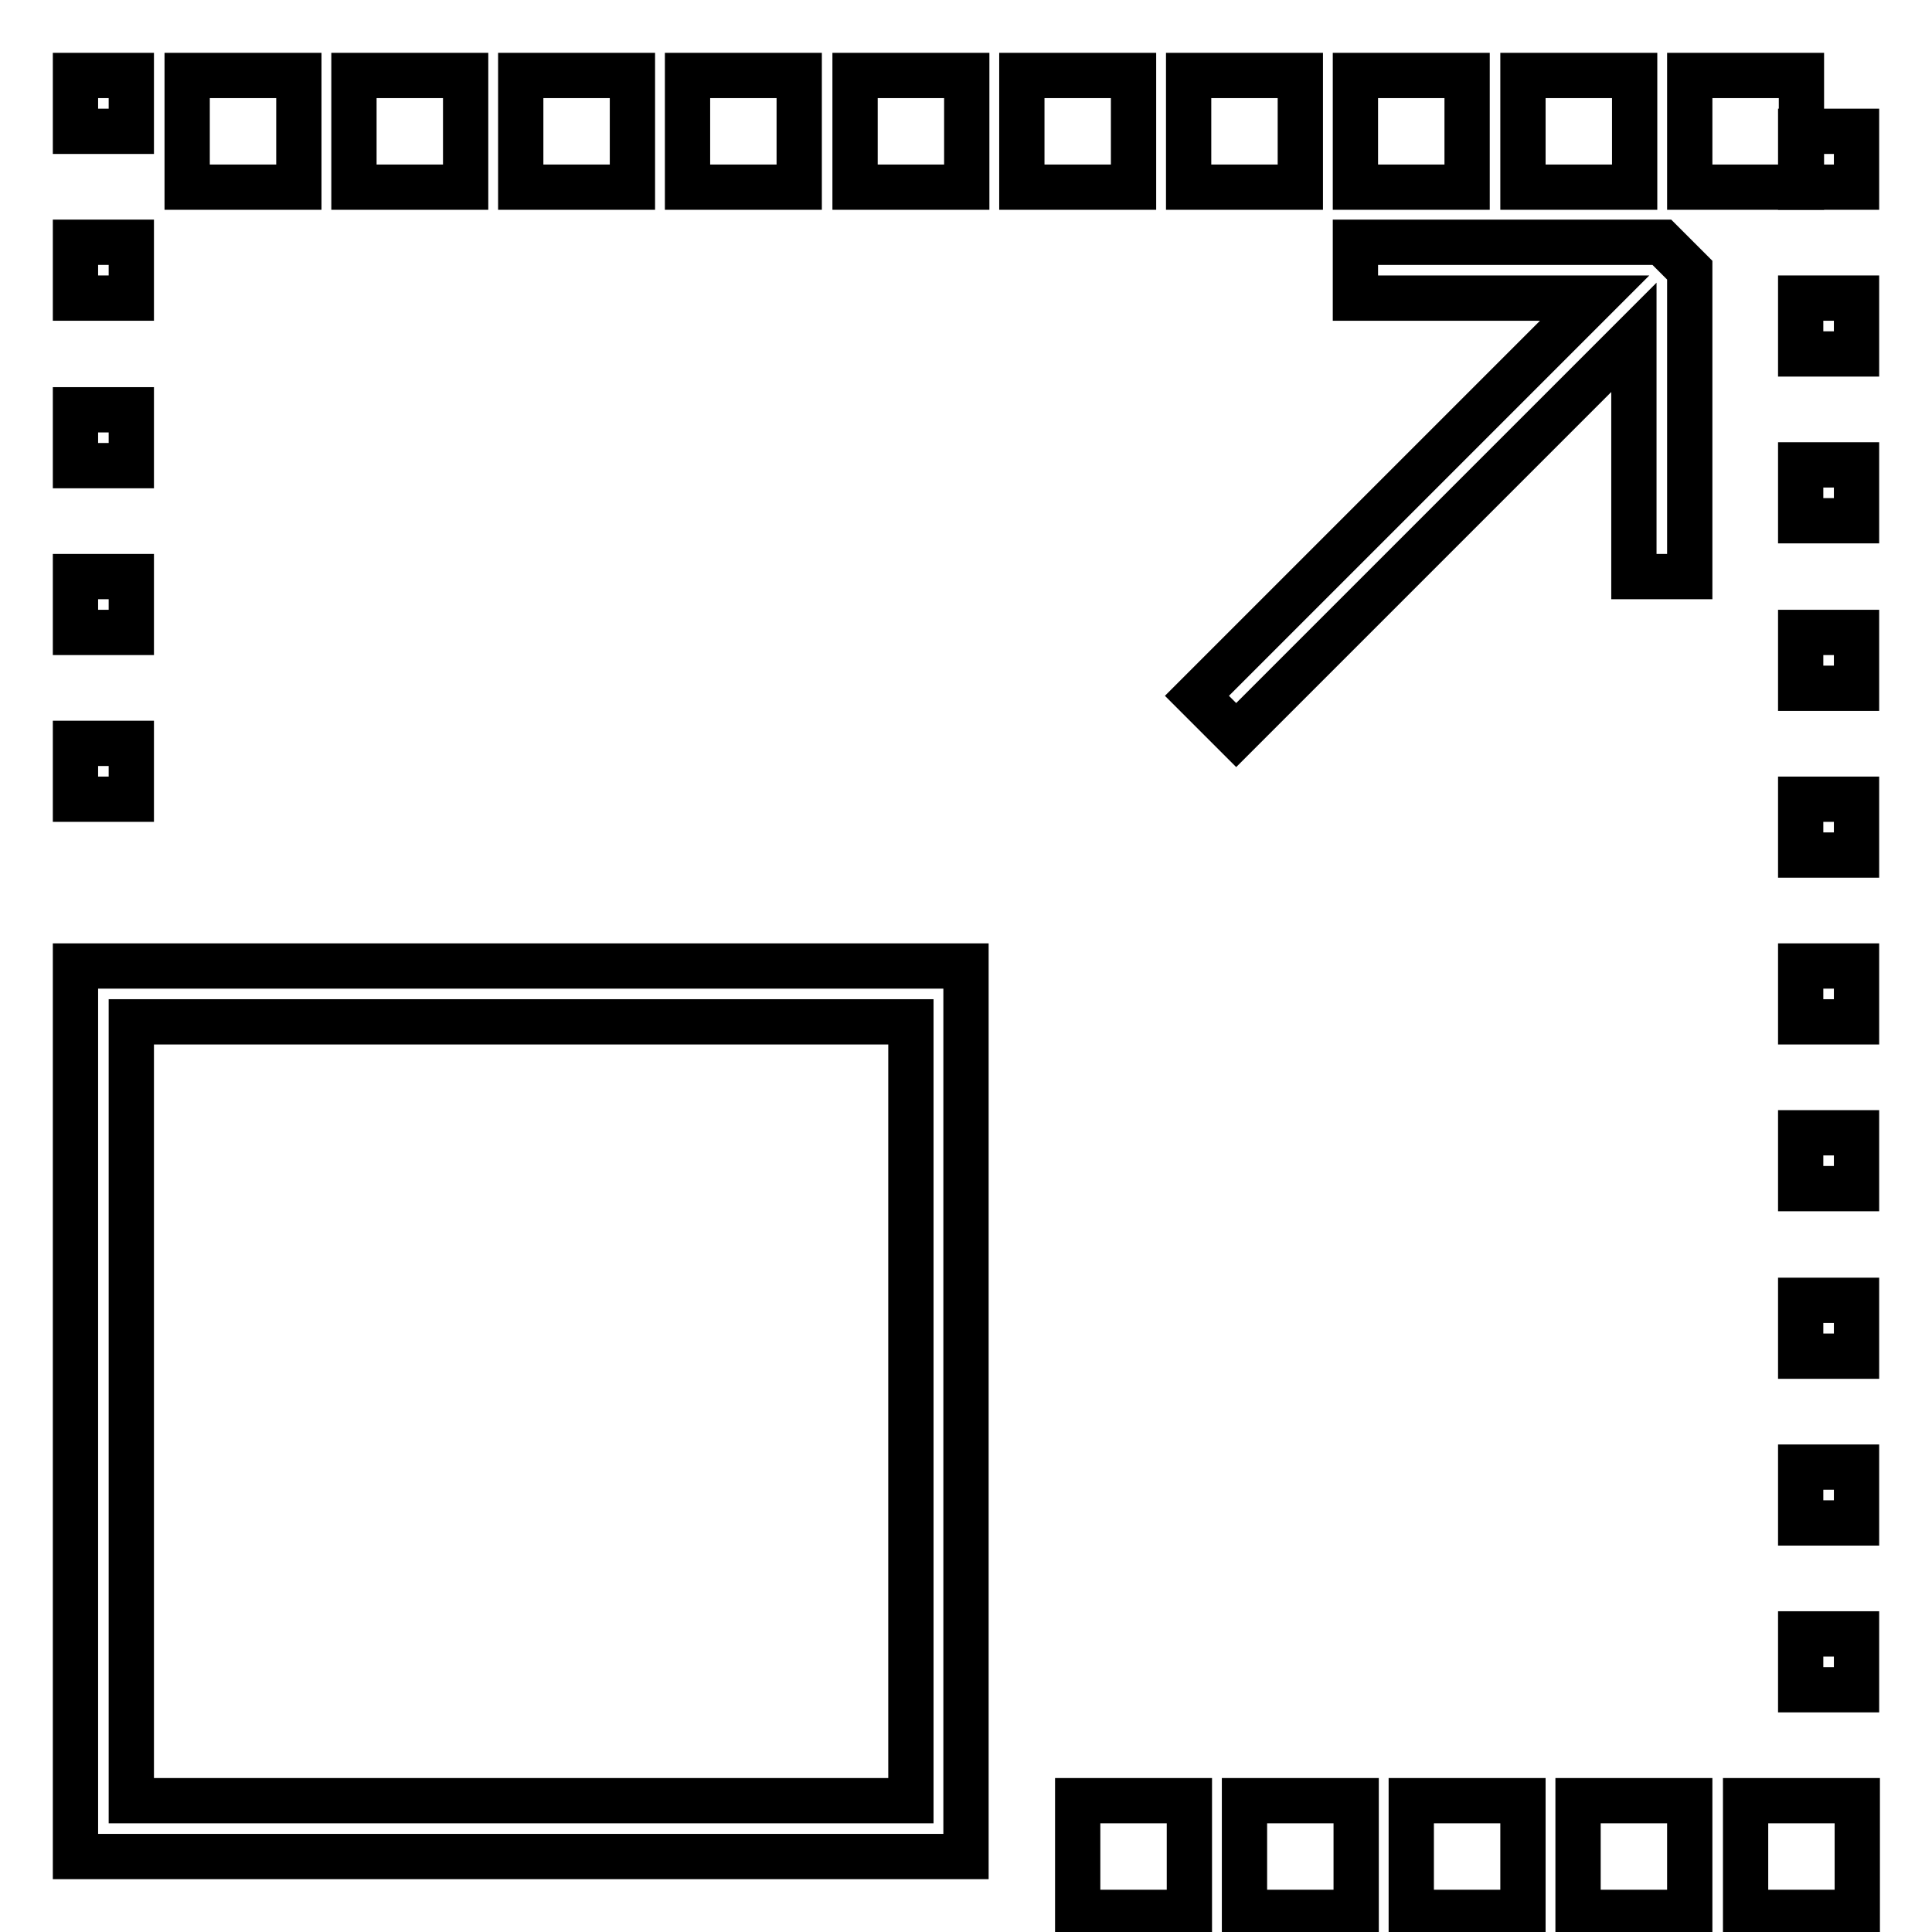 <?xml version="1.0" encoding="utf-8"?>
<!-- Svg Vector Icons : http://www.onlinewebfonts.com/icon -->
<!DOCTYPE svg PUBLIC "-//W3C//DTD SVG 1.1//EN" "http://www.w3.org/Graphics/SVG/1.1/DTD/svg11.dtd">
<svg version="1.1" xmlns="http://www.w3.org/2000/svg" xmlns:xlink="http://www.w3.org/1999/xlink" x="0px" y="0px" viewBox="0 0 256 256" enable-background="new 0 0 256 256" xml:space="preserve">
<g> <g> <path stroke-width="6" fill-opacity="0" stroke="#000000"  d="M69 10h14.8v14.8h-14.8z"/> <path stroke-width="6" fill-opacity="0" stroke="#000000"  d="M91.1 10h14.8v14.8h-14.8z"/> <path stroke-width="6" fill-opacity="0" stroke="#000000"  d="M113.3 10h14.8v14.8h-14.8z"/> <path stroke-width="6" fill-opacity="0" stroke="#000000"  d="M24.8 10h14.8v14.8h-14.8z"/> <path stroke-width="6" fill-opacity="0" stroke="#000000"  d="M46.9 10h14.8v14.8h-14.8z"/> <path stroke-width="6" fill-opacity="0" stroke="#000000"  d="M187 238.6h14.8v14.8h-14.8z"/> <path stroke-width="6" fill-opacity="0" stroke="#000000"  d="M238.6 128h7.4v7.4h-7.4z"/> <path stroke-width="6" fill-opacity="0" stroke="#000000"  d="M179.6 10h14.8v14.8h-14.8z"/> <path stroke-width="6" fill-opacity="0" stroke="#000000"  d="M238.6 172.3h7.4v7.4h-7.4z"/> <path stroke-width="6" fill-opacity="0" stroke="#000000"  d="M238.6 105.9h7.4v7.4h-7.4z"/> <path stroke-width="6" fill-opacity="0" stroke="#000000"  d="M201.8 10h14.8v14.8h-14.8z"/> <path stroke-width="6" fill-opacity="0" stroke="#000000"  d="M10 32.1h7.4v7.4h-7.4z"/> <path stroke-width="6" fill-opacity="0" stroke="#000000"  d="M10 10h7.4v7.4h-7.4z"/> <path stroke-width="6" fill-opacity="0" stroke="#000000"  d="M10 98.5h7.4v7.4h-7.4z"/> <path stroke-width="6" fill-opacity="0" stroke="#000000"  d="M238.6 194.4h7.4v7.4h-7.4z"/> <path stroke-width="6" fill-opacity="0" stroke="#000000"  d="M164.9 238.6h14.8v14.8h-14.8z"/> <path stroke-width="6" fill-opacity="0" stroke="#000000"  d="M238.6 216.5h7.4v7.4h-7.4z"/> <path stroke-width="6" fill-opacity="0" stroke="#000000"  d="M10 54.3h7.4v7.4h-7.4z"/> <path stroke-width="6" fill-opacity="0" stroke="#000000"  d="M10 76.4h7.4v7.4h-7.4z"/> <path stroke-width="6" fill-opacity="0" stroke="#000000"  d="M231.3 238.6h14.8v14.8h-14.8z"/> <path stroke-width="6" fill-opacity="0" stroke="#000000"  d="M238.6 150.1h7.4v7.4h-7.4z"/> <path stroke-width="6" fill-opacity="0" stroke="#000000"  d="M209.1 238.6h14.8v14.8h-14.8z"/> <path stroke-width="6" fill-opacity="0" stroke="#000000"  d="M238.6 61.6h7.4v7.4h-7.4z"/> <path stroke-width="6" fill-opacity="0" stroke="#000000"  d="M238.6 83.8h7.4v7.4h-7.4z"/> <path stroke-width="6" fill-opacity="0" stroke="#000000"  d="M157.5 10h14.8v14.8h-14.8z"/> <path stroke-width="6" fill-opacity="0" stroke="#000000"  d="M223.9 10h14.8v14.8h-14.8z"/> <path stroke-width="6" fill-opacity="0" stroke="#000000"  d="M238.6 17.4h7.4v7.4h-7.4z"/> <path stroke-width="6" fill-opacity="0" stroke="#000000"  d="M238.6 39.5h7.4v7.4h-7.4z"/> <path stroke-width="6" fill-opacity="0" stroke="#000000"  d="M142.8 238.6h14.8v14.8h-14.8z"/> <path stroke-width="6" fill-opacity="0" stroke="#000000"  d="M135.4 10h14.8v14.8h-14.8z"/> <path stroke-width="6" fill-opacity="0" stroke="#000000"  d="M128,128H10v118h118V128z M120.6,238.6H17.4V135.4h103.3V238.6z"/> <path stroke-width="6" fill-opacity="0" stroke="#000000"  d="M163.8 97.4L216.5 44.7 216.5 76.4 223.9 76.4 223.9 35.8 220.2 32.1 179.6 32.1 179.6 39.5 211.3 39.5 158.6 92.2 z"/> </g></g>
</svg>